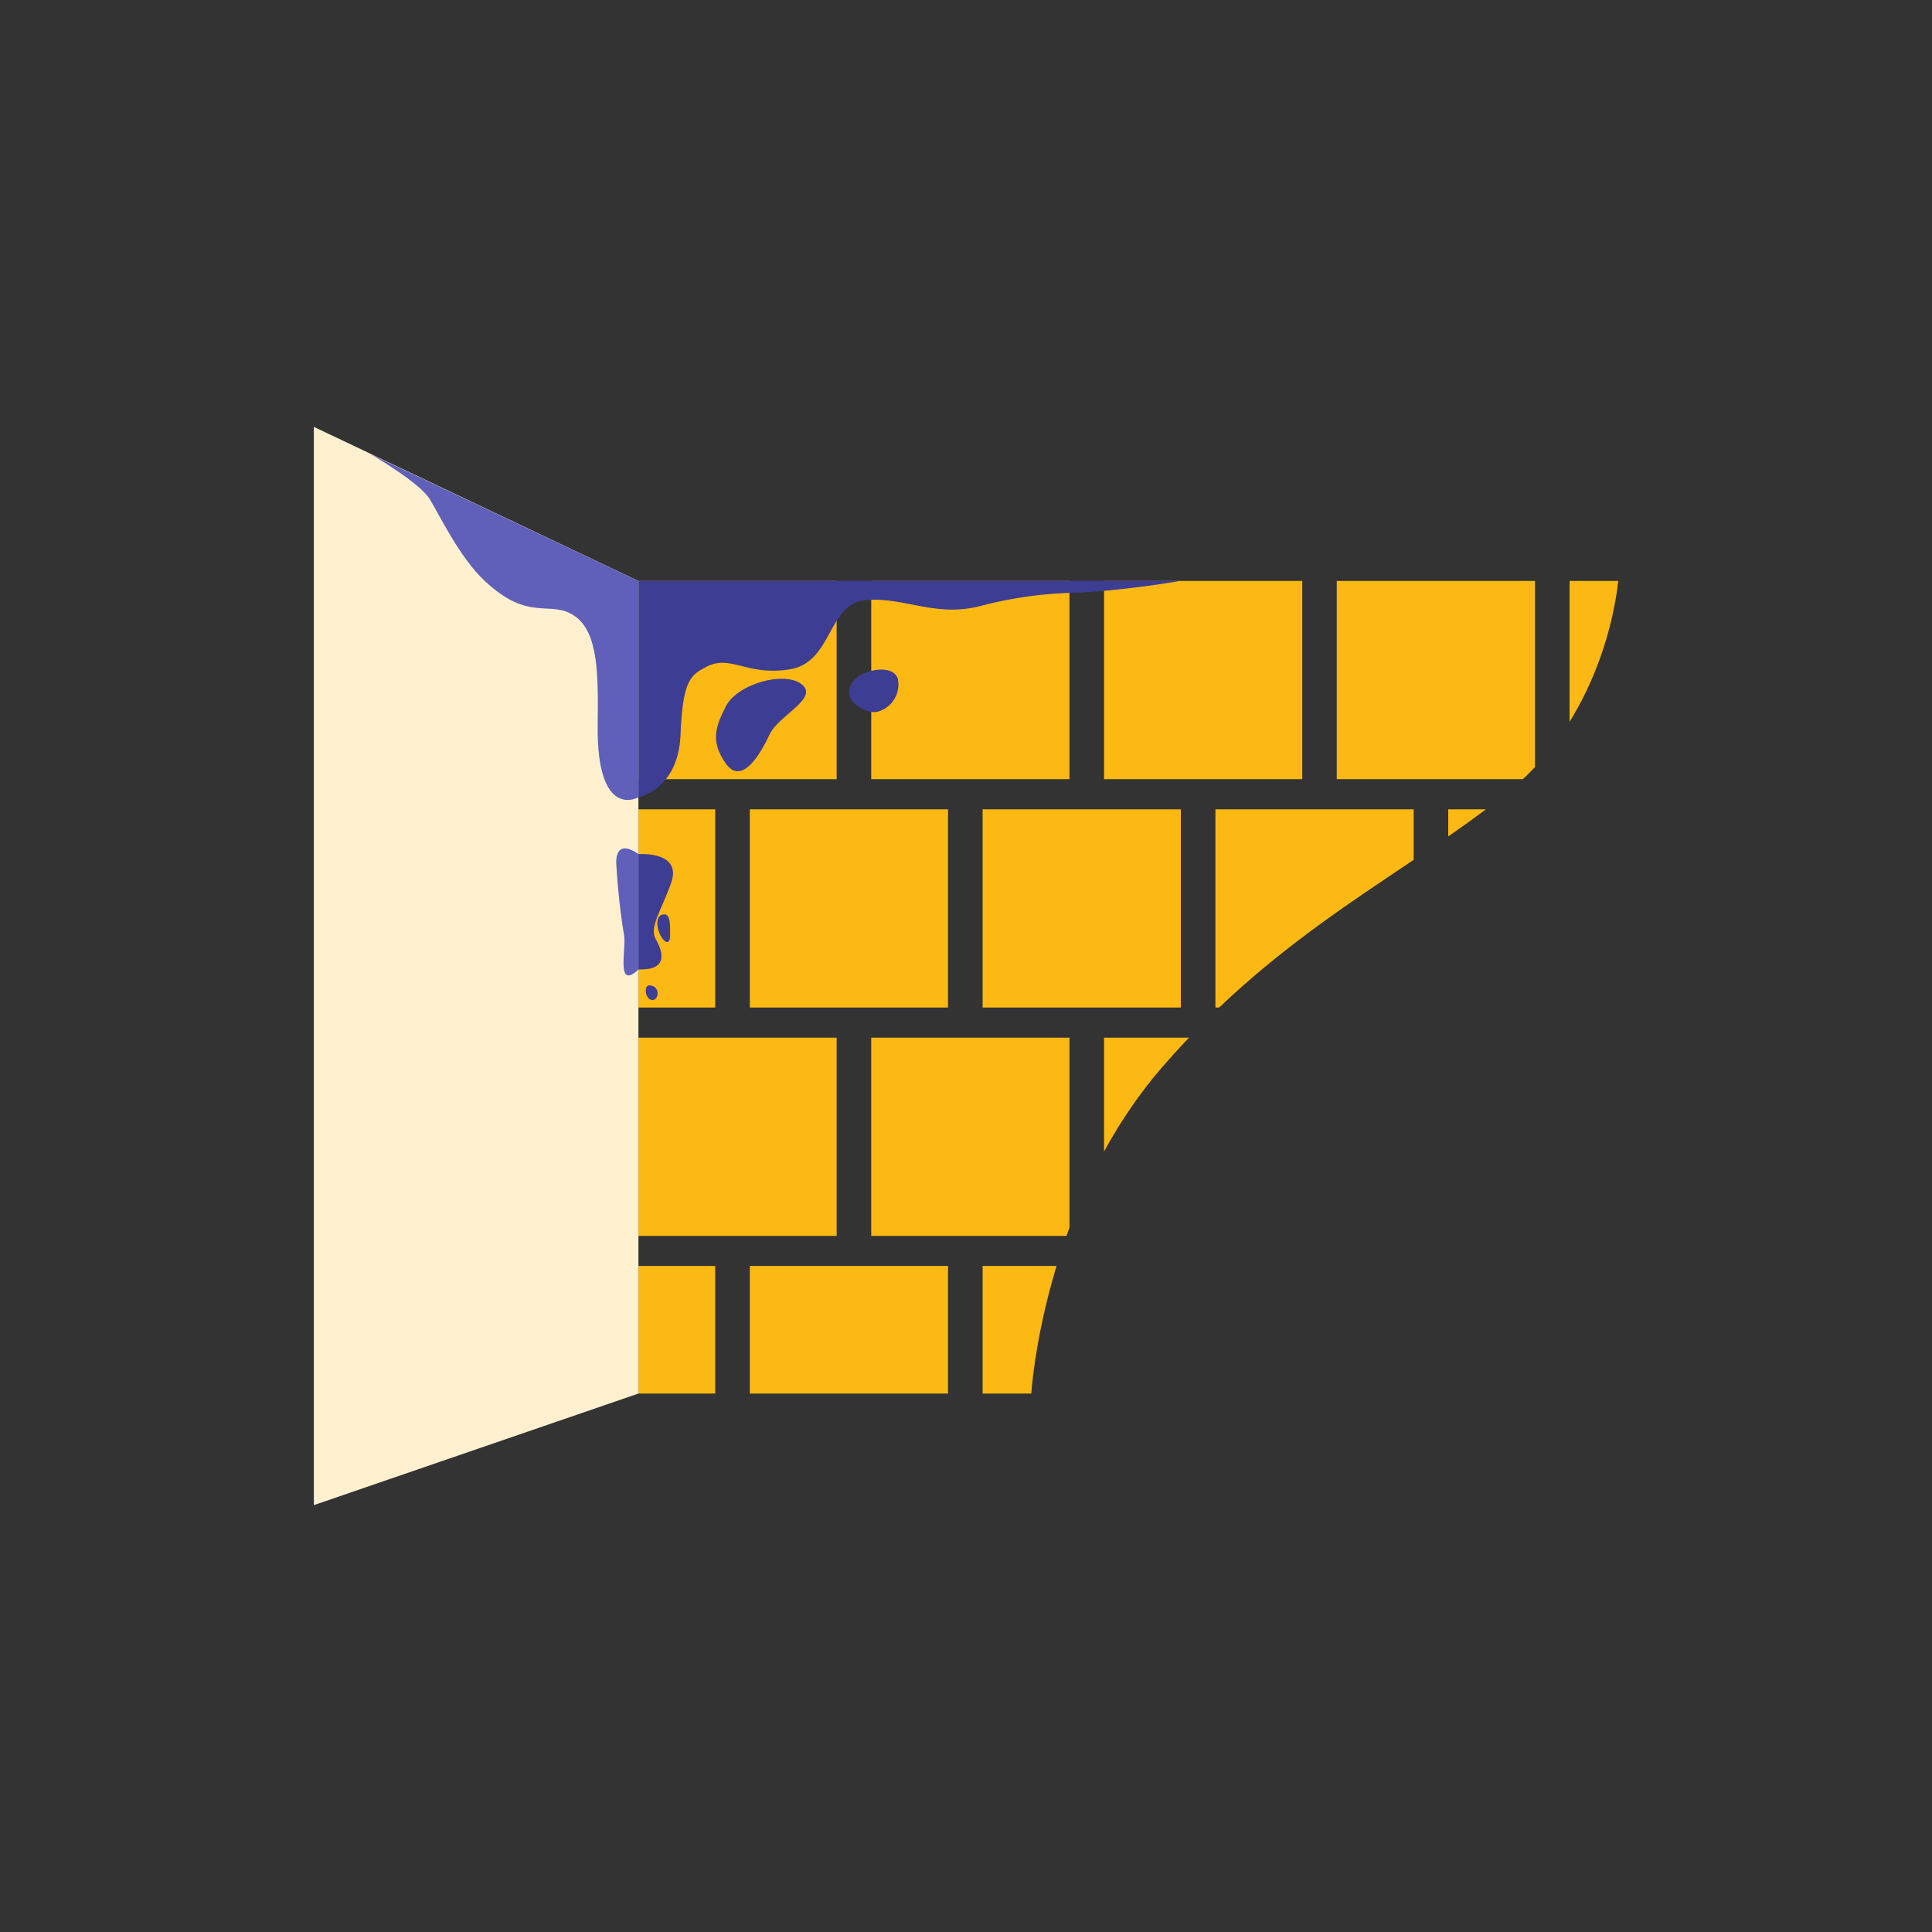 <svg id="Layer_1" data-name="Layer 1" xmlns="http://www.w3.org/2000/svg" xmlns:xlink="http://www.w3.org/1999/xlink" viewBox="0 0 200 200"><rect x="0" y="0" width="200" height="200" fill="#333333" stroke="none"/><defs><style>.cls-1{fill:none;clip-rule:evenodd;}.cls-2{clip-path:url(#clip-path);}.cls-3{fill:#fdb913;}.cls-4{fill:#3d3d93;}.cls-4,.cls-5,.cls-6{fill-rule:evenodd;}.cls-5{fill:#fff1d0;}.cls-6{fill:#6060ba;}</style><clipPath id="clip-path"><path class="cls-1" d="M106.76,144.26H66.09V60.14H167.51s-1,13.43-11.35,21.82-23.46,14.2-35.85,28.51S106.76,144.26,106.76,144.26Z"/></clipPath></defs><g class="cls-2"><rect class="cls-3" x="66.09" y="60.14" width="20.52" height="20.52"/><rect class="cls-3" x="90.19" y="60.14" width="20.52" height="20.52"/><rect class="cls-3" x="114.29" y="60.14" width="20.52" height="20.52"/><rect class="cls-3" x="138.38" y="60.14" width="20.52" height="20.52"/><rect class="cls-3" x="162.48" y="60.14" width="20.52" height="20.52"/><rect class="cls-3" x="53.52" y="83.78" width="20.52" height="20.52"/><rect class="cls-3" x="77.62" y="83.78" width="20.52" height="20.52"/><rect class="cls-3" x="101.72" y="83.78" width="20.52" height="20.52"/><rect class="cls-3" x="125.82" y="83.78" width="20.52" height="20.52"/><rect class="cls-3" x="149.92" y="83.78" width="20.52" height="20.52"/><rect class="cls-3" x="66.09" y="107.42" width="20.52" height="20.52"/><rect class="cls-3" x="90.19" y="107.42" width="20.52" height="20.52"/><rect class="cls-3" x="114.29" y="107.42" width="20.52" height="20.52"/><rect class="cls-3" x="138.38" y="107.42" width="20.52" height="20.52"/><rect class="cls-3" x="162.48" y="107.42" width="20.52" height="20.52"/><rect class="cls-3" x="53.52" y="131.05" width="20.52" height="20.52"/><rect class="cls-3" x="77.62" y="131.05" width="20.52" height="20.52"/><rect class="cls-3" x="101.72" y="131.05" width="20.52" height="20.52"/><rect class="cls-3" x="125.82" y="131.05" width="20.52" height="20.52"/><rect class="cls-3" x="149.92" y="131.05" width="20.52" height="20.52"/></g><path class="cls-4" d="M66.09,82.54s4.13-.77,4.36-6.51,1.11-6.16,2.67-7c2.5-1.32,4.27,1,8.68.25s3.86-6.83,7.83-7.16,7.06,1.76,11.69.66a41.87,41.87,0,0,1,10.48-1.43,98.28,98.28,0,0,0,10.47-1.23H66.09Z"/><path class="cls-4" d="M75.13,73.14c-1,2-1.66,3.53,0,5.89s3.6-1,4.54-3S84.8,72.3,83,70.85,76.28,70.82,75.13,73.14Z"/><path class="cls-4" d="M88.58,70.26c-2,1.92.9,3.71,2.22,3.43a2.92,2.92,0,0,0,2.14-3.43C92.46,68.77,89.62,69.26,88.58,70.26Z"/><polygon class="cls-5" points="66.09 144.26 32.49 155.81 32.49 44.19 66.09 60.14 66.09 144.26"/><path class="cls-6" d="M38.34,47,66.09,60.14v22.4S61.75,85,61.87,75.05c.06-5.15.1-9.62-2.43-11.31s-4.63.74-9.26-3.6c-2.62-2.44-4.74-6.93-5.7-8.48C43.39,49.91,38.34,47,38.34,47Z"/><path class="cls-4" d="M66.09,88.42s4.58-.36,3.38,3c-1,2.8-2.28,4.58-1.59,5.79s1.42,3.26-1.79,3.14Z"/><path class="cls-6" d="M66.09,88.42s-2.3-1.81-2.3.89a70.91,70.91,0,0,0,.83,7.62c.16,1.66-.81,5.54,1.47,3.44Z"/><path class="cls-4" d="M68.79,94.65c-1,0-.84,1.39-.42,2.19s1,1,1,0S69.42,94.67,68.79,94.65Z"/><path class="cls-4" d="M67.23,102c-.65,0-.42,1.52.3,1.52S68.37,102.06,67.23,102Z"/></svg>